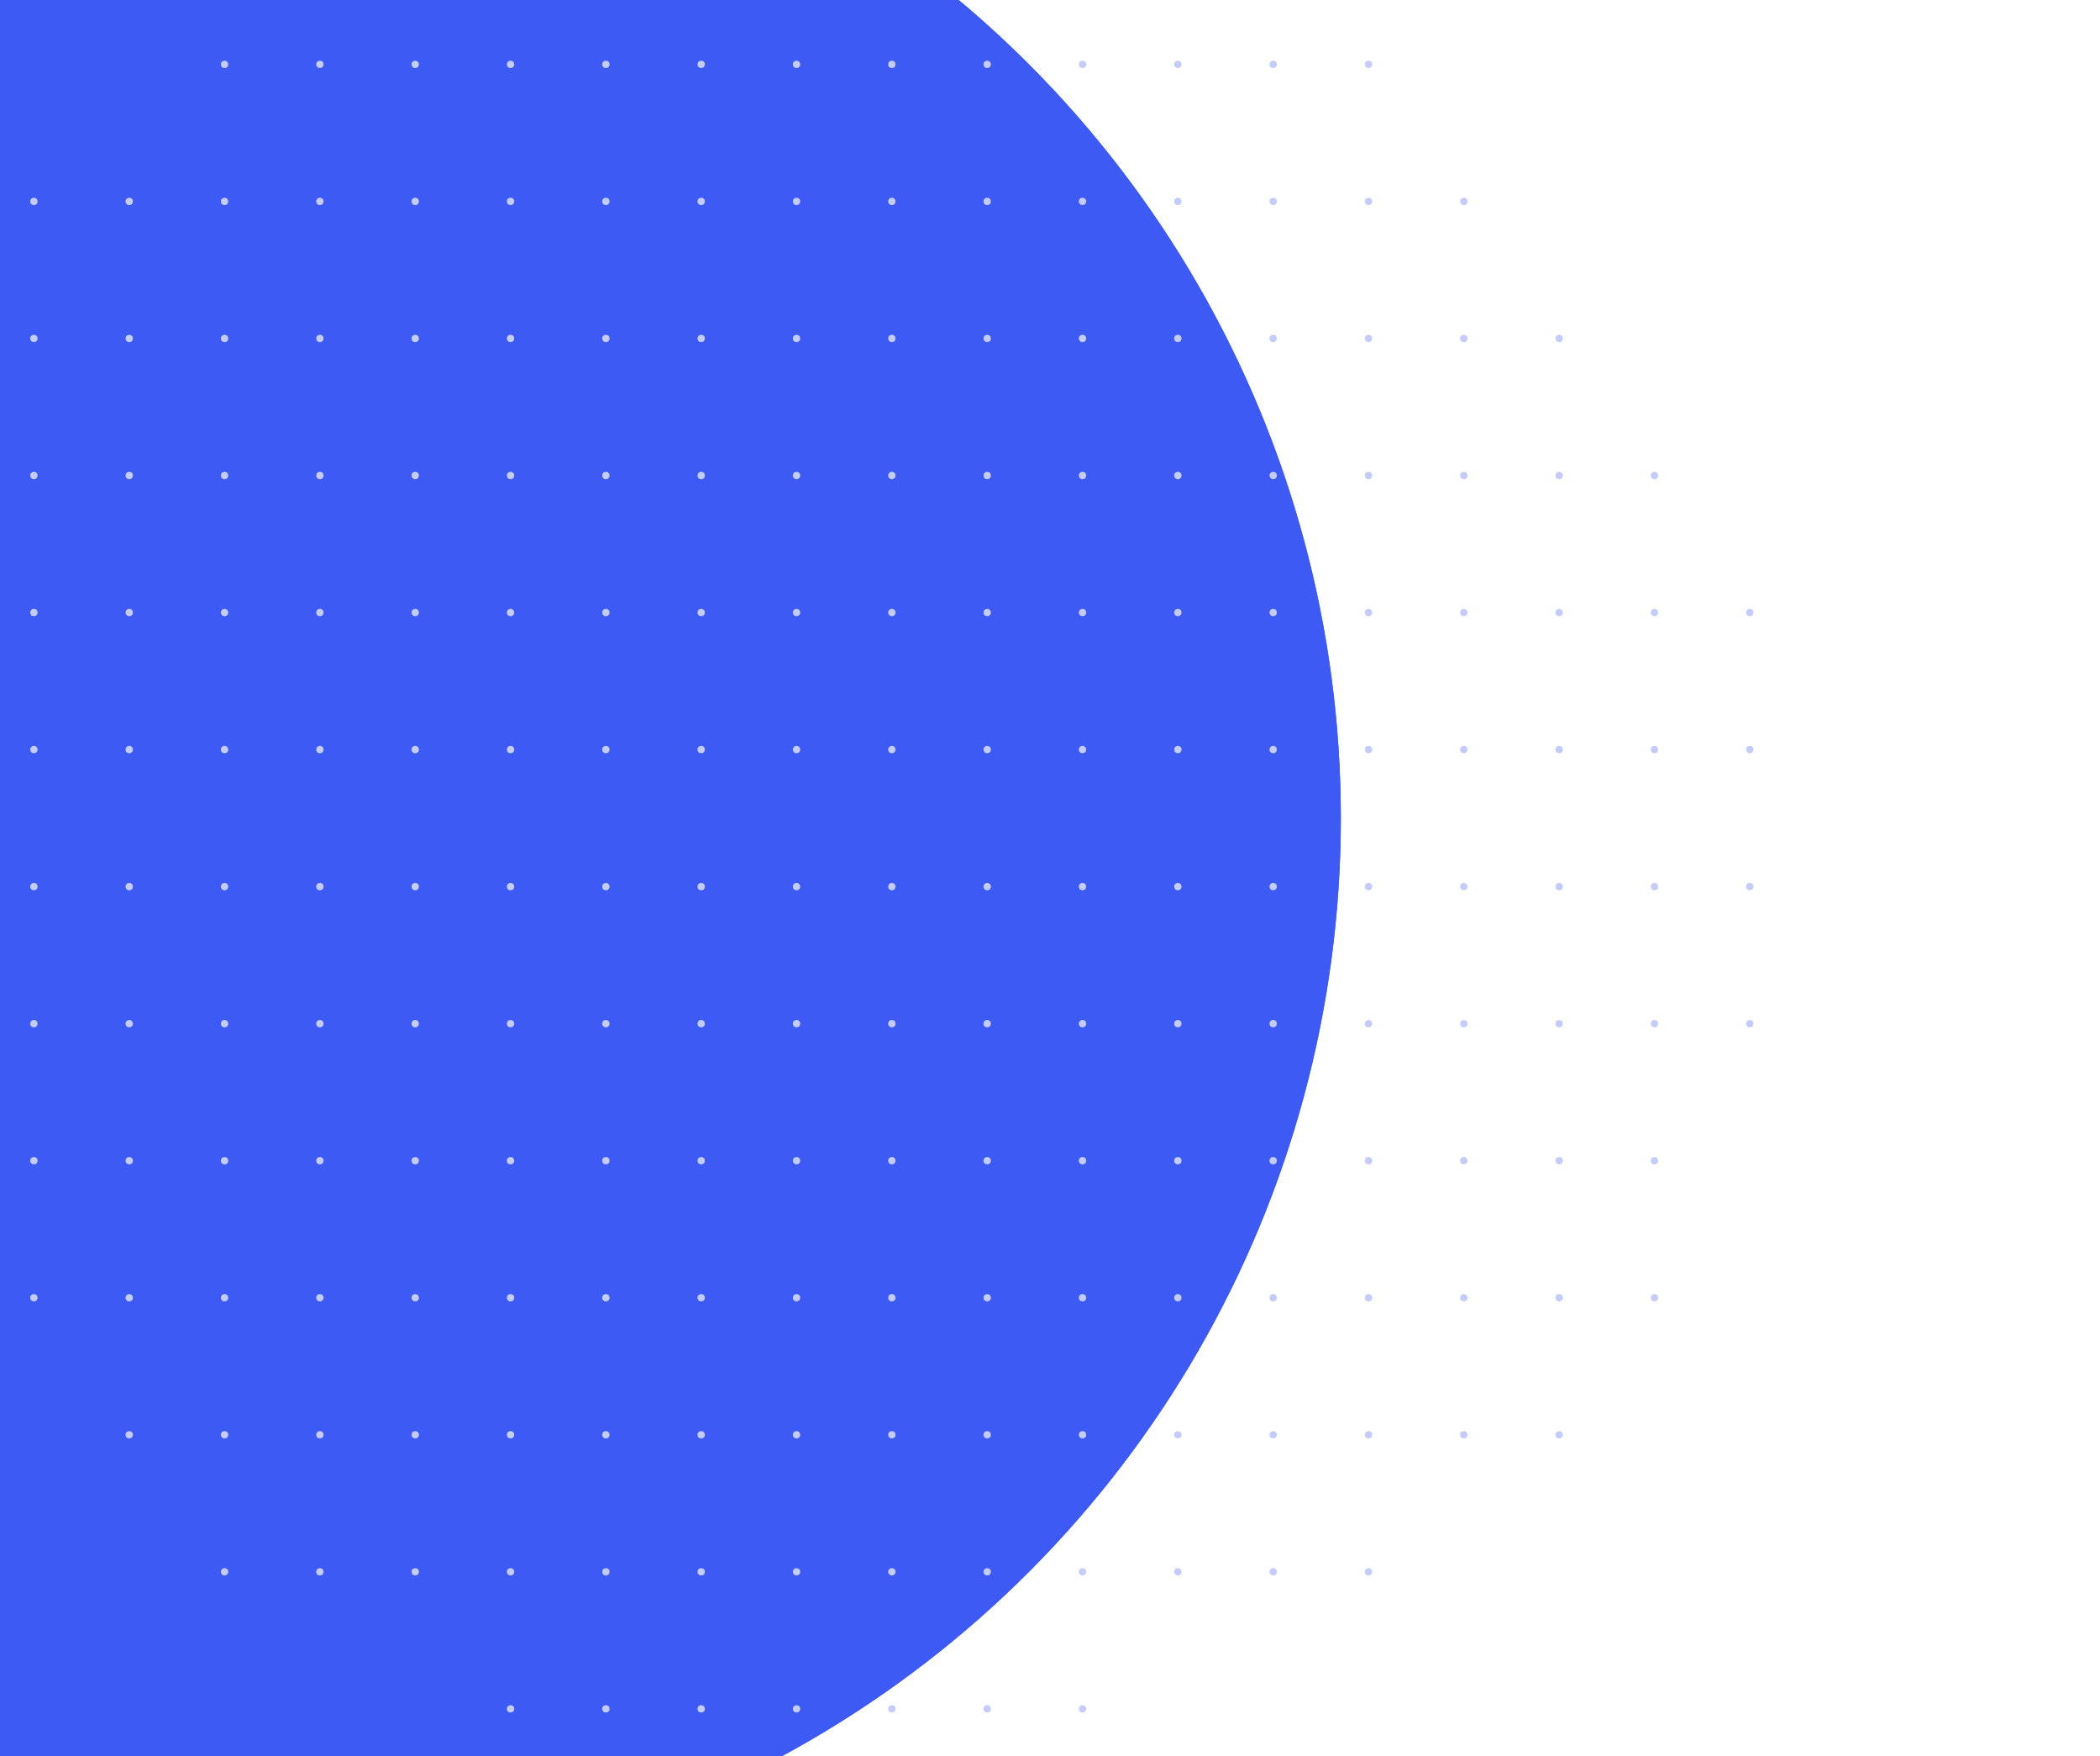 <svg width="415" height="347" viewBox="0 0 415 347" fill="none" xmlns="http://www.w3.org/2000/svg">
<g filter="url(#filter0_f_106_47636)">
<circle cx="54.249" cy="161.635" r="210.727" fill="#3D5AF5"/>
<circle cx="54.249" cy="161.635" r="190.135" stroke="#3D5AF5" stroke-width="41.184"/>
</g>
<g clip-path="url(#clip0_106_47636)">
<g clip-path="url(#clip1_106_47636)">
<circle cx="6.702" cy="12.719" r="0.725" fill="#C3CCFC"/>
<circle cx="25.541" cy="12.719" r="0.725" fill="#C3CCFC"/>
<circle cx="44.379" cy="12.719" r="0.725" fill="#C3CCFC"/>
<circle cx="63.218" cy="12.719" r="0.725" fill="#C3CCFC"/>
<circle cx="82.056" cy="12.719" r="0.725" fill="#C3CCFC"/>
<circle cx="100.895" cy="12.719" r="0.725" fill="#C3CCFC"/>
<circle cx="119.733" cy="12.719" r="0.725" fill="#C3CCFC"/>
<circle cx="138.572" cy="12.719" r="0.725" fill="#C3CCFC"/>
<circle cx="157.411" cy="12.719" r="0.725" fill="#C3CCFC"/>
<circle cx="176.249" cy="12.719" r="0.725" fill="#C3CCFC"/>
<circle cx="195.088" cy="12.719" r="0.725" fill="#C3CCFC"/>
<circle cx="213.926" cy="12.719" r="0.725" fill="#C3CCFC"/>
<circle cx="232.765" cy="12.719" r="0.725" fill="#C3CCFC"/>
<circle cx="251.604" cy="12.719" r="0.725" fill="#C3CCFC"/>
<circle cx="270.442" cy="12.719" r="0.725" fill="#C3CCFC"/>
<circle cx="289.281" cy="12.719" r="0.725" fill="#C3CCFC"/>
<circle cx="308.12" cy="12.719" r="0.725" fill="#C3CCFC"/>
<circle cx="326.958" cy="12.719" r="0.725" fill="#C3CCFC"/>
<circle cx="345.797" cy="12.719" r="0.725" fill="#C3CCFC"/>
</g>
<g clip-path="url(#clip2_106_47636)">
<circle cx="6.702" cy="39.795" r="0.725" fill="#C3CCFC"/>
<circle cx="25.541" cy="39.795" r="0.725" fill="#C3CCFC"/>
<circle cx="44.379" cy="39.795" r="0.725" fill="#C3CCFC"/>
<circle cx="63.218" cy="39.795" r="0.725" fill="#C3CCFC"/>
<circle cx="82.056" cy="39.795" r="0.725" fill="#C3CCFC"/>
<circle cx="100.895" cy="39.795" r="0.725" fill="#C3CCFC"/>
<circle cx="119.733" cy="39.795" r="0.725" fill="#C3CCFC"/>
<circle cx="138.572" cy="39.795" r="0.725" fill="#C3CCFC"/>
<circle cx="157.411" cy="39.795" r="0.725" fill="#C3CCFC"/>
<circle cx="176.249" cy="39.795" r="0.725" fill="#C3CCFC"/>
<circle cx="195.088" cy="39.795" r="0.725" fill="#C3CCFC"/>
<circle cx="213.926" cy="39.795" r="0.725" fill="#C3CCFC"/>
<circle cx="232.765" cy="39.795" r="0.725" fill="#C3CCFC"/>
<circle cx="251.604" cy="39.795" r="0.725" fill="#C3CCFC"/>
<circle cx="270.442" cy="39.795" r="0.725" fill="#C3CCFC"/>
<circle cx="289.281" cy="39.795" r="0.725" fill="#C3CCFC"/>
<circle cx="308.12" cy="39.795" r="0.725" fill="#C3CCFC"/>
<circle cx="326.958" cy="39.795" r="0.725" fill="#C3CCFC"/>
<circle cx="345.797" cy="39.795" r="0.725" fill="#C3CCFC"/>
</g>
<g clip-path="url(#clip3_106_47636)">
<circle cx="6.702" cy="66.87" r="0.725" fill="#C3CCFC"/>
<circle cx="25.541" cy="66.87" r="0.725" fill="#C3CCFC"/>
<circle cx="44.379" cy="66.87" r="0.725" fill="#C3CCFC"/>
<circle cx="63.218" cy="66.87" r="0.725" fill="#C3CCFC"/>
<circle cx="82.056" cy="66.87" r="0.725" fill="#C3CCFC"/>
<circle cx="100.895" cy="66.87" r="0.725" fill="#C3CCFC"/>
<circle cx="119.733" cy="66.87" r="0.725" fill="#C3CCFC"/>
<circle cx="138.572" cy="66.87" r="0.725" fill="#C3CCFC"/>
<circle cx="157.411" cy="66.87" r="0.725" fill="#C3CCFC"/>
<circle cx="176.249" cy="66.87" r="0.725" fill="#C3CCFC"/>
<circle cx="195.088" cy="66.87" r="0.725" fill="#C3CCFC"/>
<circle cx="213.926" cy="66.87" r="0.725" fill="#C3CCFC"/>
<circle cx="232.765" cy="66.87" r="0.725" fill="#C3CCFC"/>
<circle cx="251.604" cy="66.87" r="0.725" fill="#C3CCFC"/>
<circle cx="270.442" cy="66.87" r="0.725" fill="#C3CCFC"/>
<circle cx="289.281" cy="66.87" r="0.725" fill="#C3CCFC"/>
<circle cx="308.12" cy="66.87" r="0.725" fill="#C3CCFC"/>
<circle cx="326.958" cy="66.87" r="0.725" fill="#C3CCFC"/>
<circle cx="345.797" cy="66.87" r="0.725" fill="#C3CCFC"/>
</g>
<g clip-path="url(#clip4_106_47636)">
<circle cx="6.702" cy="93.946" r="0.725" fill="#C3CCFC"/>
<circle cx="25.541" cy="93.946" r="0.725" fill="#C3CCFC"/>
<circle cx="44.379" cy="93.946" r="0.725" fill="#C3CCFC"/>
<circle cx="63.218" cy="93.946" r="0.725" fill="#C3CCFC"/>
<circle cx="82.056" cy="93.946" r="0.725" fill="#C3CCFC"/>
<circle cx="100.895" cy="93.946" r="0.725" fill="#C3CCFC"/>
<circle cx="119.733" cy="93.946" r="0.725" fill="#C3CCFC"/>
<circle cx="138.572" cy="93.946" r="0.725" fill="#C3CCFC"/>
<circle cx="157.411" cy="93.946" r="0.725" fill="#C3CCFC"/>
<circle cx="176.249" cy="93.946" r="0.725" fill="#C3CCFC"/>
<circle cx="195.088" cy="93.946" r="0.725" fill="#C3CCFC"/>
<circle cx="213.926" cy="93.946" r="0.725" fill="#C3CCFC"/>
<circle cx="232.765" cy="93.946" r="0.725" fill="#C3CCFC"/>
<circle cx="251.604" cy="93.946" r="0.725" fill="#C3CCFC"/>
<circle cx="270.442" cy="93.946" r="0.725" fill="#C3CCFC"/>
<circle cx="289.281" cy="93.946" r="0.725" fill="#C3CCFC"/>
<circle cx="308.12" cy="93.946" r="0.725" fill="#C3CCFC"/>
<circle cx="326.958" cy="93.946" r="0.725" fill="#C3CCFC"/>
<circle cx="345.797" cy="93.946" r="0.725" fill="#C3CCFC"/>
</g>
<g clip-path="url(#clip5_106_47636)">
<circle cx="6.702" cy="121.021" r="0.725" fill="#C3CCFC"/>
<circle cx="25.541" cy="121.021" r="0.725" fill="#C3CCFC"/>
<circle cx="44.379" cy="121.021" r="0.725" fill="#C3CCFC"/>
<circle cx="63.218" cy="121.021" r="0.725" fill="#C3CCFC"/>
<circle cx="82.056" cy="121.021" r="0.725" fill="#C3CCFC"/>
<circle cx="100.895" cy="121.021" r="0.725" fill="#C3CCFC"/>
<circle cx="119.733" cy="121.021" r="0.725" fill="#C3CCFC"/>
<circle cx="138.572" cy="121.021" r="0.725" fill="#C3CCFC"/>
<circle cx="157.411" cy="121.021" r="0.725" fill="#C3CCFC"/>
<circle cx="176.249" cy="121.021" r="0.725" fill="#C3CCFC"/>
<circle cx="195.088" cy="121.021" r="0.725" fill="#C3CCFC"/>
<circle cx="213.926" cy="121.021" r="0.725" fill="#C3CCFC"/>
<circle cx="232.765" cy="121.021" r="0.725" fill="#C3CCFC"/>
<circle cx="251.604" cy="121.021" r="0.725" fill="#C3CCFC"/>
<circle cx="270.442" cy="121.021" r="0.725" fill="#C3CCFC"/>
<circle cx="289.281" cy="121.021" r="0.725" fill="#C3CCFC"/>
<circle cx="308.12" cy="121.021" r="0.725" fill="#C3CCFC"/>
<circle cx="326.958" cy="121.021" r="0.725" fill="#C3CCFC"/>
<circle cx="345.797" cy="121.021" r="0.725" fill="#C3CCFC"/>
</g>
<g clip-path="url(#clip6_106_47636)">
<circle cx="6.702" cy="148.097" r="0.725" fill="#C3CCFC"/>
<circle cx="25.541" cy="148.097" r="0.725" fill="#C3CCFC"/>
<circle cx="44.379" cy="148.097" r="0.725" fill="#C3CCFC"/>
<circle cx="63.218" cy="148.097" r="0.725" fill="#C3CCFC"/>
<circle cx="82.056" cy="148.097" r="0.725" fill="#C3CCFC"/>
<circle cx="100.895" cy="148.097" r="0.725" fill="#C3CCFC"/>
<circle cx="119.733" cy="148.097" r="0.725" fill="#C3CCFC"/>
<circle cx="138.572" cy="148.097" r="0.725" fill="#C3CCFC"/>
<circle cx="157.411" cy="148.097" r="0.725" fill="#C3CCFC"/>
<circle cx="176.249" cy="148.097" r="0.725" fill="#C3CCFC"/>
<circle cx="195.088" cy="148.097" r="0.725" fill="#C3CCFC"/>
<circle cx="213.926" cy="148.097" r="0.725" fill="#C3CCFC"/>
<circle cx="232.765" cy="148.097" r="0.725" fill="#C3CCFC"/>
<circle cx="251.604" cy="148.097" r="0.725" fill="#C3CCFC"/>
<circle cx="270.442" cy="148.097" r="0.725" fill="#C3CCFC"/>
<circle cx="289.281" cy="148.097" r="0.725" fill="#C3CCFC"/>
<circle cx="308.12" cy="148.097" r="0.725" fill="#C3CCFC"/>
<circle cx="326.958" cy="148.097" r="0.725" fill="#C3CCFC"/>
<circle cx="345.797" cy="148.097" r="0.725" fill="#C3CCFC"/>
</g>
<g clip-path="url(#clip7_106_47636)">
<circle cx="6.702" cy="175.172" r="0.725" fill="#C3CCFC"/>
<circle cx="25.541" cy="175.172" r="0.725" fill="#C3CCFC"/>
<circle cx="44.379" cy="175.172" r="0.725" fill="#C3CCFC"/>
<circle cx="63.218" cy="175.172" r="0.725" fill="#C3CCFC"/>
<circle cx="82.056" cy="175.172" r="0.725" fill="#C3CCFC"/>
<circle cx="100.895" cy="175.172" r="0.725" fill="#C3CCFC"/>
<circle cx="119.733" cy="175.172" r="0.725" fill="#C3CCFC"/>
<circle cx="138.572" cy="175.172" r="0.725" fill="#C3CCFC"/>
<circle cx="157.411" cy="175.172" r="0.725" fill="#C3CCFC"/>
<circle cx="176.249" cy="175.172" r="0.725" fill="#C3CCFC"/>
<circle cx="195.088" cy="175.172" r="0.725" fill="#C3CCFC"/>
<circle cx="213.926" cy="175.172" r="0.725" fill="#C3CCFC"/>
<circle cx="232.765" cy="175.172" r="0.725" fill="#C3CCFC"/>
<circle cx="251.604" cy="175.172" r="0.725" fill="#C3CCFC"/>
<circle cx="270.442" cy="175.172" r="0.725" fill="#C3CCFC"/>
<circle cx="289.281" cy="175.172" r="0.725" fill="#C3CCFC"/>
<circle cx="308.12" cy="175.172" r="0.725" fill="#C3CCFC"/>
<circle cx="326.958" cy="175.172" r="0.725" fill="#C3CCFC"/>
<circle cx="345.797" cy="175.172" r="0.725" fill="#C3CCFC"/>
</g>
<g clip-path="url(#clip8_106_47636)">
<circle cx="6.702" cy="202.248" r="0.725" fill="#C3CCFC"/>
<circle cx="25.541" cy="202.248" r="0.725" fill="#C3CCFC"/>
<circle cx="44.379" cy="202.248" r="0.725" fill="#C3CCFC"/>
<circle cx="63.218" cy="202.248" r="0.725" fill="#C3CCFC"/>
<circle cx="82.056" cy="202.248" r="0.725" fill="#C3CCFC"/>
<circle cx="100.895" cy="202.248" r="0.725" fill="#C3CCFC"/>
<circle cx="119.733" cy="202.248" r="0.725" fill="#C3CCFC"/>
<circle cx="138.572" cy="202.248" r="0.725" fill="#C3CCFC"/>
<circle cx="157.411" cy="202.248" r="0.725" fill="#C3CCFC"/>
<circle cx="176.249" cy="202.248" r="0.725" fill="#C3CCFC"/>
<circle cx="195.088" cy="202.248" r="0.725" fill="#C3CCFC"/>
<circle cx="213.926" cy="202.248" r="0.725" fill="#C3CCFC"/>
<circle cx="232.765" cy="202.248" r="0.725" fill="#C3CCFC"/>
<circle cx="251.604" cy="202.248" r="0.725" fill="#C3CCFC"/>
<circle cx="270.442" cy="202.248" r="0.725" fill="#C3CCFC"/>
<circle cx="289.281" cy="202.248" r="0.725" fill="#C3CCFC"/>
<circle cx="308.12" cy="202.248" r="0.725" fill="#C3CCFC"/>
<circle cx="326.958" cy="202.248" r="0.725" fill="#C3CCFC"/>
<circle cx="345.797" cy="202.248" r="0.725" fill="#C3CCFC"/>
</g>
<g clip-path="url(#clip9_106_47636)">
<circle cx="6.702" cy="229.323" r="0.725" fill="#C3CCFC"/>
<circle cx="25.541" cy="229.323" r="0.725" fill="#C3CCFC"/>
<circle cx="44.379" cy="229.323" r="0.725" fill="#C3CCFC"/>
<circle cx="63.218" cy="229.323" r="0.725" fill="#C3CCFC"/>
<circle cx="82.056" cy="229.323" r="0.725" fill="#C3CCFC"/>
<circle cx="100.895" cy="229.323" r="0.725" fill="#C3CCFC"/>
<circle cx="119.733" cy="229.323" r="0.725" fill="#C3CCFC"/>
<circle cx="138.572" cy="229.323" r="0.725" fill="#C3CCFC"/>
<circle cx="157.411" cy="229.323" r="0.725" fill="#C3CCFC"/>
<circle cx="176.249" cy="229.323" r="0.725" fill="#C3CCFC"/>
<circle cx="195.088" cy="229.323" r="0.725" fill="#C3CCFC"/>
<circle cx="213.926" cy="229.323" r="0.725" fill="#C3CCFC"/>
<circle cx="232.765" cy="229.323" r="0.725" fill="#C3CCFC"/>
<circle cx="251.604" cy="229.323" r="0.725" fill="#C3CCFC"/>
<circle cx="270.442" cy="229.323" r="0.725" fill="#C3CCFC"/>
<circle cx="289.281" cy="229.323" r="0.725" fill="#C3CCFC"/>
<circle cx="308.12" cy="229.323" r="0.725" fill="#C3CCFC"/>
<circle cx="326.958" cy="229.323" r="0.725" fill="#C3CCFC"/>
<circle cx="345.797" cy="229.323" r="0.725" fill="#C3CCFC"/>
</g>
<g clip-path="url(#clip10_106_47636)">
<circle cx="6.702" cy="256.399" r="0.725" fill="#C3CCFC"/>
<circle cx="25.541" cy="256.399" r="0.725" fill="#C3CCFC"/>
<circle cx="44.379" cy="256.399" r="0.725" fill="#C3CCFC"/>
<circle cx="63.218" cy="256.399" r="0.725" fill="#C3CCFC"/>
<circle cx="82.056" cy="256.399" r="0.725" fill="#C3CCFC"/>
<circle cx="100.895" cy="256.399" r="0.725" fill="#C3CCFC"/>
<circle cx="119.733" cy="256.399" r="0.725" fill="#C3CCFC"/>
<circle cx="138.572" cy="256.399" r="0.725" fill="#C3CCFC"/>
<circle cx="157.411" cy="256.399" r="0.725" fill="#C3CCFC"/>
<circle cx="176.249" cy="256.399" r="0.725" fill="#C3CCFC"/>
<circle cx="195.088" cy="256.399" r="0.725" fill="#C3CCFC"/>
<circle cx="213.926" cy="256.399" r="0.725" fill="#C3CCFC"/>
<circle cx="232.765" cy="256.399" r="0.725" fill="#C3CCFC"/>
<circle cx="251.604" cy="256.399" r="0.725" fill="#C3CCFC"/>
<circle cx="270.442" cy="256.399" r="0.725" fill="#C3CCFC"/>
<circle cx="289.281" cy="256.399" r="0.725" fill="#C3CCFC"/>
<circle cx="308.12" cy="256.399" r="0.725" fill="#C3CCFC"/>
<circle cx="326.958" cy="256.399" r="0.725" fill="#C3CCFC"/>
<circle cx="345.797" cy="256.399" r="0.725" fill="#C3CCFC"/>
</g>
<g clip-path="url(#clip11_106_47636)">
<circle cx="6.702" cy="283.474" r="0.725" fill="#C3CCFC"/>
<circle cx="25.541" cy="283.474" r="0.725" fill="#C3CCFC"/>
<circle cx="44.379" cy="283.474" r="0.725" fill="#C3CCFC"/>
<circle cx="63.218" cy="283.474" r="0.725" fill="#C3CCFC"/>
<circle cx="82.056" cy="283.474" r="0.725" fill="#C3CCFC"/>
<circle cx="100.895" cy="283.474" r="0.725" fill="#C3CCFC"/>
<circle cx="119.733" cy="283.474" r="0.725" fill="#C3CCFC"/>
<circle cx="138.572" cy="283.474" r="0.725" fill="#C3CCFC"/>
<circle cx="157.411" cy="283.474" r="0.725" fill="#C3CCFC"/>
<circle cx="176.249" cy="283.474" r="0.725" fill="#C3CCFC"/>
<circle cx="195.088" cy="283.474" r="0.725" fill="#C3CCFC"/>
<circle cx="213.926" cy="283.474" r="0.725" fill="#C3CCFC"/>
<circle cx="232.765" cy="283.474" r="0.725" fill="#C3CCFC"/>
<circle cx="251.604" cy="283.474" r="0.725" fill="#C3CCFC"/>
<circle cx="270.442" cy="283.474" r="0.725" fill="#C3CCFC"/>
<circle cx="289.281" cy="283.474" r="0.725" fill="#C3CCFC"/>
<circle cx="308.12" cy="283.474" r="0.725" fill="#C3CCFC"/>
<circle cx="326.958" cy="283.474" r="0.725" fill="#C3CCFC"/>
<circle cx="345.797" cy="283.474" r="0.725" fill="#C3CCFC"/>
</g>
<g clip-path="url(#clip12_106_47636)">
<circle cx="6.702" cy="310.55" r="0.725" fill="#C3CCFC"/>
<circle cx="25.541" cy="310.55" r="0.725" fill="#C3CCFC"/>
<circle cx="44.379" cy="310.55" r="0.725" fill="#C3CCFC"/>
<circle cx="63.218" cy="310.55" r="0.725" fill="#C3CCFC"/>
<circle cx="82.056" cy="310.55" r="0.725" fill="#C3CCFC"/>
<circle cx="100.895" cy="310.55" r="0.725" fill="#C3CCFC"/>
<circle cx="119.733" cy="310.55" r="0.725" fill="#C3CCFC"/>
<circle cx="138.572" cy="310.55" r="0.725" fill="#C3CCFC"/>
<circle cx="157.411" cy="310.55" r="0.725" fill="#C3CCFC"/>
<circle cx="176.249" cy="310.55" r="0.725" fill="#C3CCFC"/>
<circle cx="195.088" cy="310.55" r="0.725" fill="#C3CCFC"/>
<circle cx="213.926" cy="310.55" r="0.725" fill="#C3CCFC"/>
<circle cx="232.765" cy="310.55" r="0.725" fill="#C3CCFC"/>
<circle cx="251.604" cy="310.55" r="0.725" fill="#C3CCFC"/>
<circle cx="270.442" cy="310.55" r="0.725" fill="#C3CCFC"/>
<circle cx="289.281" cy="310.55" r="0.725" fill="#C3CCFC"/>
<circle cx="308.12" cy="310.55" r="0.725" fill="#C3CCFC"/>
<circle cx="326.958" cy="310.55" r="0.725" fill="#C3CCFC"/>
<circle cx="345.797" cy="310.55" r="0.725" fill="#C3CCFC"/>
</g>
<g clip-path="url(#clip13_106_47636)">
<circle cx="6.702" cy="337.625" r="0.725" fill="#C3CCFC"/>
<circle cx="25.541" cy="337.625" r="0.725" fill="#C3CCFC"/>
<circle cx="44.379" cy="337.625" r="0.725" fill="#C3CCFC"/>
<circle cx="63.218" cy="337.625" r="0.725" fill="#C3CCFC"/>
<circle cx="82.056" cy="337.625" r="0.725" fill="#C3CCFC"/>
<circle cx="100.895" cy="337.625" r="0.725" fill="#C3CCFC"/>
<circle cx="119.733" cy="337.625" r="0.725" fill="#C3CCFC"/>
<circle cx="138.572" cy="337.625" r="0.725" fill="#C3CCFC"/>
<circle cx="157.411" cy="337.625" r="0.725" fill="#C3CCFC"/>
<circle cx="176.249" cy="337.625" r="0.725" fill="#C3CCFC"/>
<circle cx="195.088" cy="337.625" r="0.725" fill="#C3CCFC"/>
<circle cx="213.926" cy="337.625" r="0.725" fill="#C3CCFC"/>
<circle cx="232.765" cy="337.625" r="0.725" fill="#C3CCFC"/>
<circle cx="251.604" cy="337.625" r="0.725" fill="#C3CCFC"/>
<circle cx="270.442" cy="337.625" r="0.725" fill="#C3CCFC"/>
<circle cx="289.281" cy="337.625" r="0.725" fill="#C3CCFC"/>
<circle cx="308.12" cy="337.625" r="0.725" fill="#C3CCFC"/>
<circle cx="326.958" cy="337.625" r="0.725" fill="#C3CCFC"/>
<circle cx="345.797" cy="337.625" r="0.725" fill="#C3CCFC"/>
</g>
</g>
<defs>
<filter id="filter0_f_106_47636" x="-306.478" y="-199.092" width="721.454" height="721.454" filterUnits="userSpaceOnUse" color-interpolation-filters="sRGB">
<feFlood flood-opacity="0" result="BackgroundImageFix"/>
<feBlend mode="normal" in="SourceGraphic" in2="BackgroundImageFix" result="shape"/>
<feGaussianBlur stdDeviation="75" result="effect1_foregroundBlur_106_47636"/>
</filter>
<clipPath id="clip0_106_47636">
<rect x="-40.395" y="-23.776" width="395.371" height="370.82" rx="185.41" fill="white"/>
</clipPath>
<clipPath id="clip1_106_47636">
<rect width="395.371" height="18.839" fill="white" transform="translate(-40.395 3.3)"/>
</clipPath>
<clipPath id="clip2_106_47636">
<rect width="395.371" height="18.839" fill="white" transform="translate(-40.395 30.375)"/>
</clipPath>
<clipPath id="clip3_106_47636">
<rect width="395.371" height="18.839" fill="white" transform="translate(-40.395 57.451)"/>
</clipPath>
<clipPath id="clip4_106_47636">
<rect width="395.371" height="18.839" fill="white" transform="translate(-40.395 84.526)"/>
</clipPath>
<clipPath id="clip5_106_47636">
<rect width="395.371" height="18.839" fill="white" transform="translate(-40.395 111.602)"/>
</clipPath>
<clipPath id="clip6_106_47636">
<rect width="395.371" height="18.839" fill="white" transform="translate(-40.395 138.677)"/>
</clipPath>
<clipPath id="clip7_106_47636">
<rect width="395.371" height="18.839" fill="white" transform="translate(-40.395 165.753)"/>
</clipPath>
<clipPath id="clip8_106_47636">
<rect width="395.371" height="18.839" fill="white" transform="translate(-40.395 192.828)"/>
</clipPath>
<clipPath id="clip9_106_47636">
<rect width="395.371" height="18.839" fill="white" transform="translate(-40.395 219.904)"/>
</clipPath>
<clipPath id="clip10_106_47636">
<rect width="395.371" height="18.839" fill="white" transform="translate(-40.395 246.979)"/>
</clipPath>
<clipPath id="clip11_106_47636">
<rect width="395.371" height="18.839" fill="white" transform="translate(-40.395 274.055)"/>
</clipPath>
<clipPath id="clip12_106_47636">
<rect width="395.371" height="18.839" fill="white" transform="translate(-40.395 301.13)"/>
</clipPath>
<clipPath id="clip13_106_47636">
<rect width="395.371" height="18.839" fill="white" transform="translate(-40.395 328.206)"/>
</clipPath>
</defs>
</svg>
